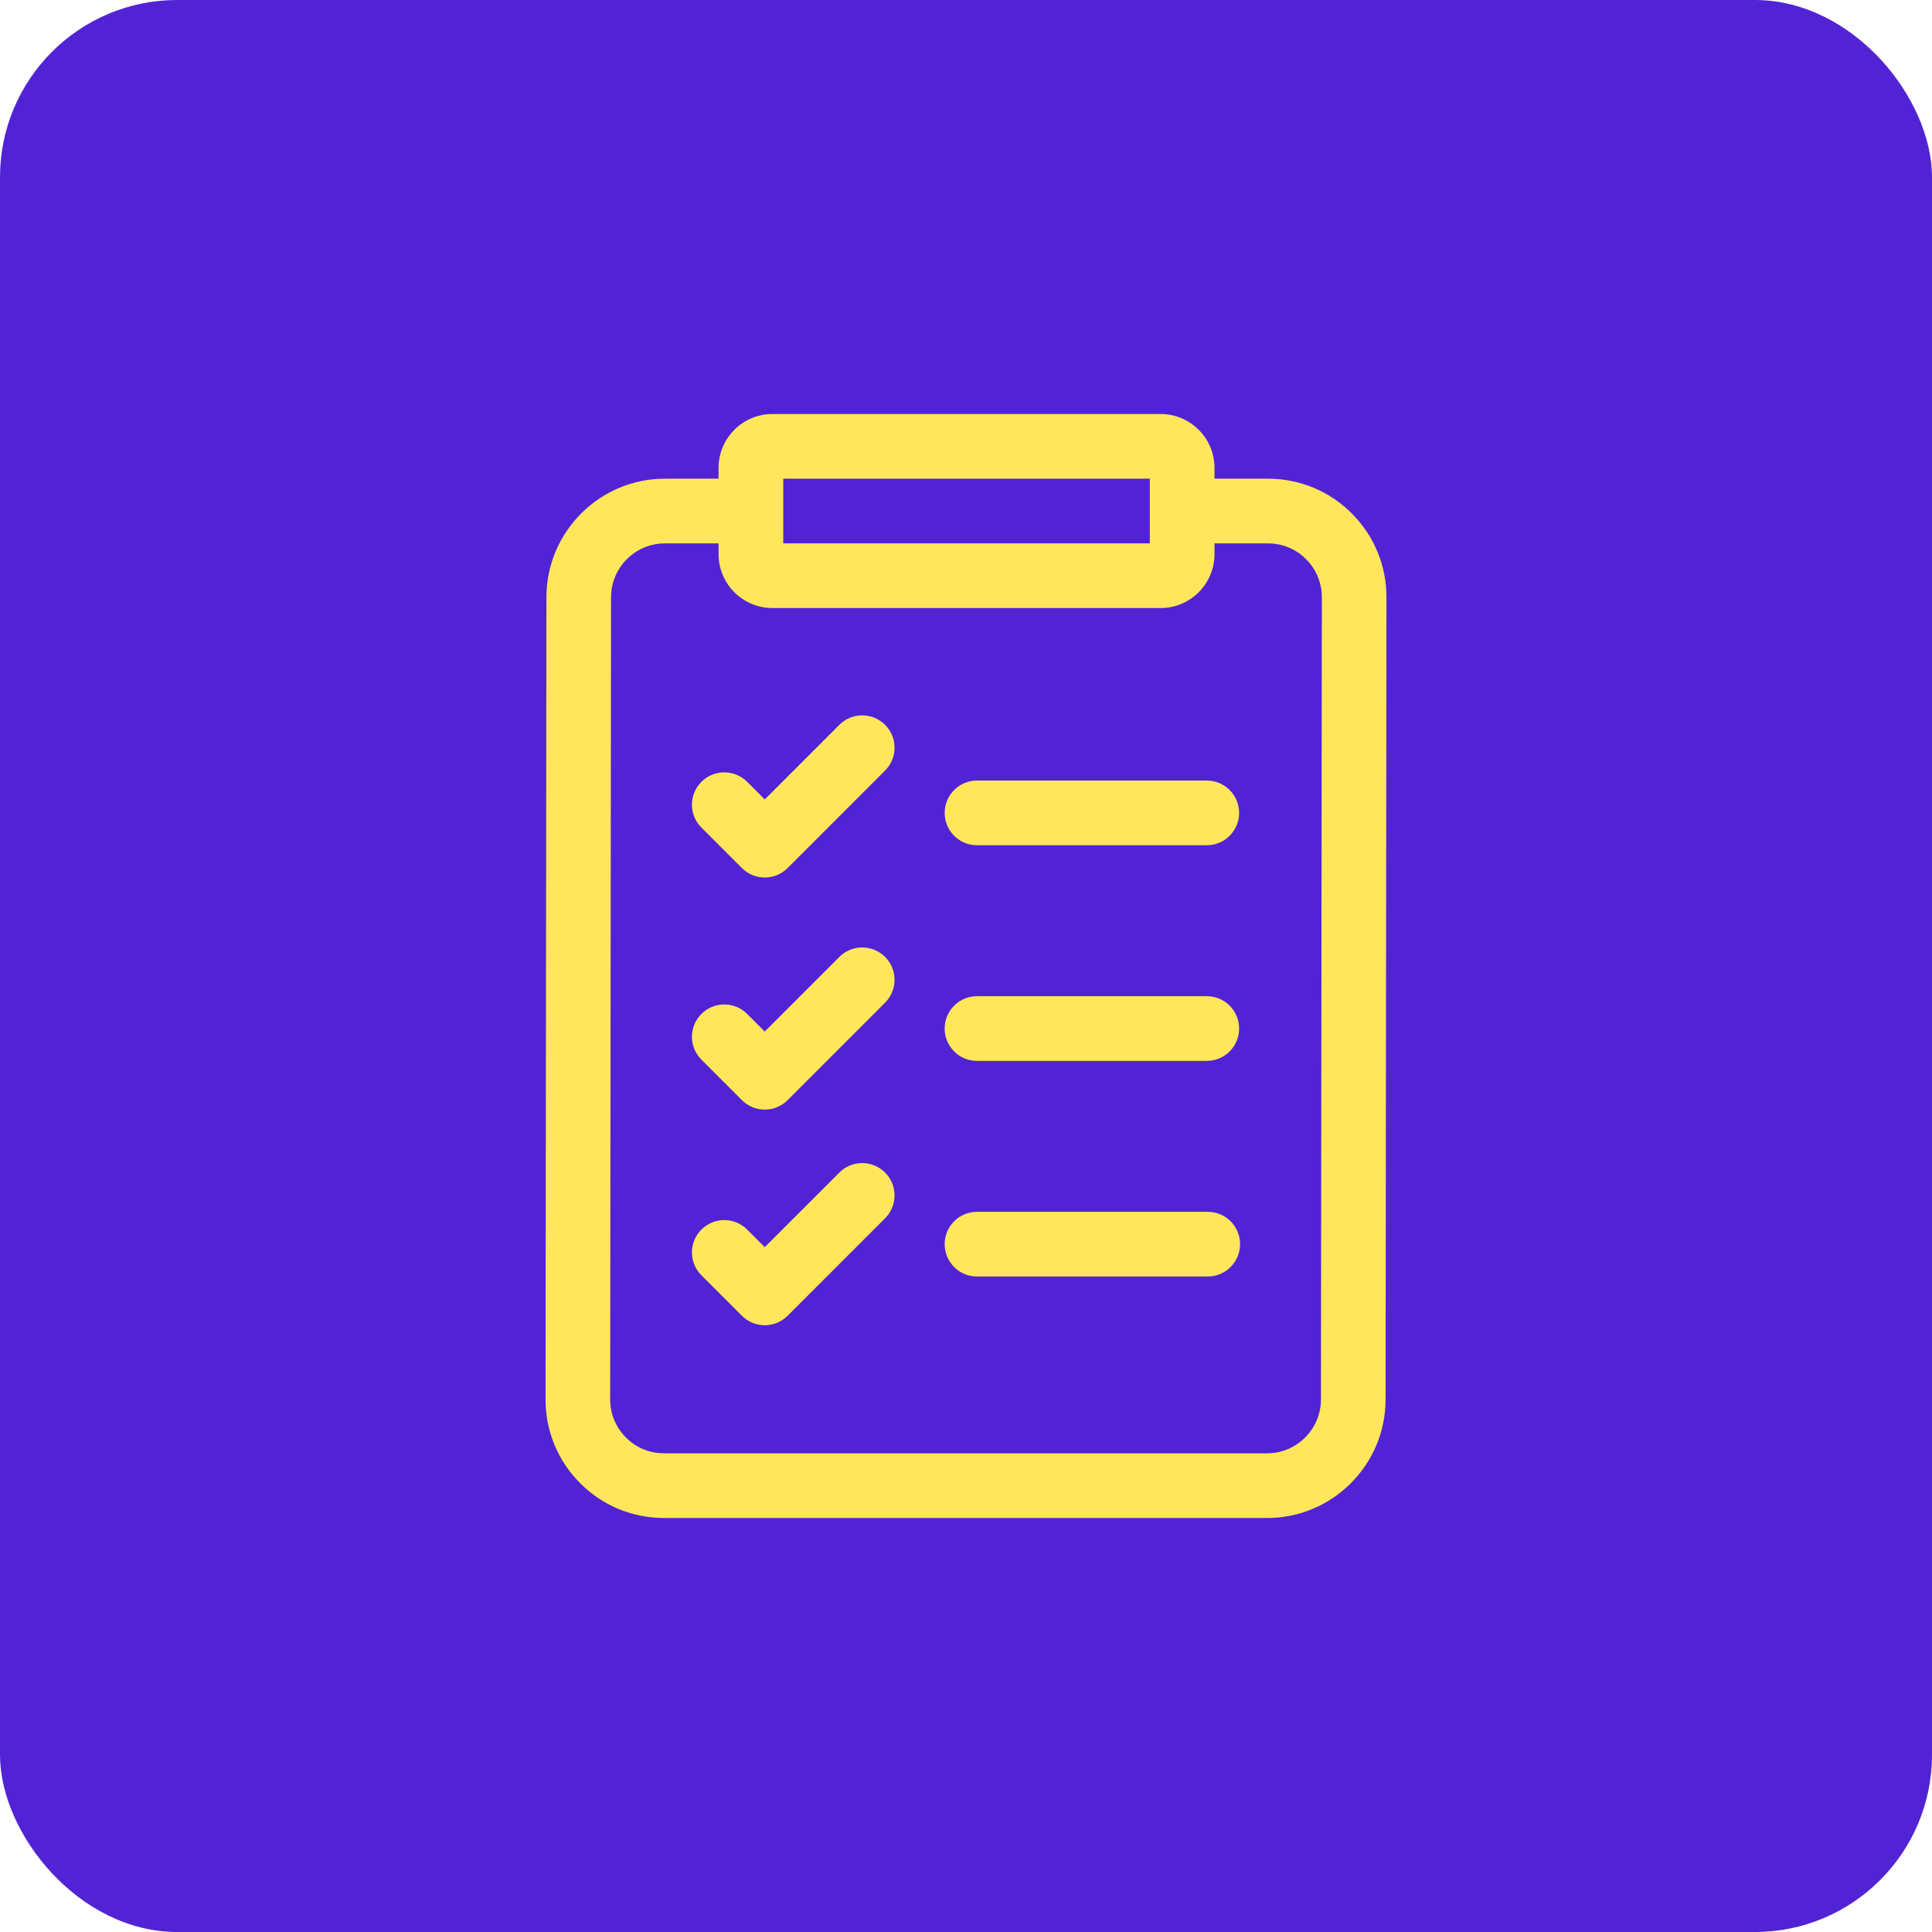 <svg xmlns="http://www.w3.org/2000/svg" width="70" height="70" viewBox="0 0 70 70" fill="none"><rect width="70" height="70" rx="6.419" fill="#5223D5"></rect><path d="M48.979 18.604C48.168 17.791 47.09 17.344 45.942 17.344H44.004V16.953C44.004 15.876 43.128 15 42.051 15H27.988C26.911 15 26.035 15.876 26.035 16.953V17.344H24.09C21.726 17.344 19.8 19.269 19.798 21.636L19.766 50.698C19.764 51.847 20.21 52.927 21.021 53.74C21.832 54.552 22.91 55 24.058 55H45.91C48.274 55 50.2 53.075 50.202 50.708L50.234 21.645C50.236 20.497 49.79 19.417 48.979 18.604ZM28.379 17.344H41.66V19.688H28.379V17.344ZM47.861 50.705C47.86 51.781 46.984 52.656 45.91 52.656H24.058C23.536 52.656 23.046 52.453 22.678 52.083C22.309 51.714 22.106 51.223 22.107 50.701L22.139 21.639C22.14 20.563 23.015 19.688 24.09 19.688H26.035V20.078C26.035 21.155 26.911 22.031 27.988 22.031H42.051C43.128 22.031 44.004 21.155 44.004 20.078V19.688H45.942C46.464 19.688 46.954 19.891 47.322 20.26C47.691 20.63 47.894 21.121 47.893 21.643L47.861 50.705Z" fill="#FFE65A"></path><path d="M35.398 30.625H43.724C44.371 30.625 44.896 30.1 44.896 29.453C44.896 28.806 44.371 28.281 43.724 28.281H35.398C34.751 28.281 34.227 28.806 34.227 29.453C34.227 30.1 34.751 30.625 35.398 30.625Z" fill="#FFE65A"></path><path d="M35.398 38.438H43.724C44.371 38.438 44.896 37.913 44.896 37.266C44.896 36.618 44.371 36.094 43.724 36.094H35.398C34.751 36.094 34.227 36.618 34.227 37.266C34.227 37.913 34.751 38.438 35.398 38.438Z" fill="#FFE65A"></path><path d="M43.758 43.906H35.398C34.751 43.906 34.227 44.431 34.227 45.078C34.227 45.725 34.751 46.25 35.398 46.25H43.758C44.405 46.25 44.93 45.725 44.93 45.078C44.93 44.431 44.405 43.906 43.758 43.906Z" fill="#FFE65A"></path><path d="M30.411 26.262L27.708 28.965L27.071 28.327C26.613 27.87 25.871 27.87 25.414 28.327C24.956 28.785 24.956 29.527 25.414 29.985L26.88 31.451C27.099 31.67 27.397 31.794 27.708 31.794C28.019 31.794 28.317 31.671 28.537 31.451L32.068 27.919C32.526 27.462 32.526 26.72 32.068 26.262C31.61 25.805 30.868 25.805 30.411 26.262Z" fill="#FFE65A"></path><path d="M30.411 34.671L27.708 37.374L27.071 36.737C26.613 36.279 25.871 36.279 25.414 36.737C24.956 37.194 24.956 37.936 25.414 38.394L26.88 39.86C27.099 40.08 27.397 40.203 27.708 40.203C28.019 40.203 28.317 40.08 28.537 39.86L32.068 36.329C32.526 35.871 32.526 35.129 32.068 34.671C31.61 34.214 30.868 34.214 30.411 34.671Z" fill="#FFE65A"></path><path d="M30.411 42.484L27.708 45.186L27.071 44.549C26.613 44.092 25.871 44.092 25.414 44.549C24.956 45.007 24.956 45.749 25.414 46.206L26.88 47.672C27.099 47.892 27.397 48.016 27.708 48.016C28.019 48.016 28.317 47.892 28.537 47.672L32.068 44.141C32.526 43.684 32.526 42.941 32.068 42.484C31.61 42.026 30.868 42.026 30.411 42.484Z" fill="#FFE65A"></path></svg>